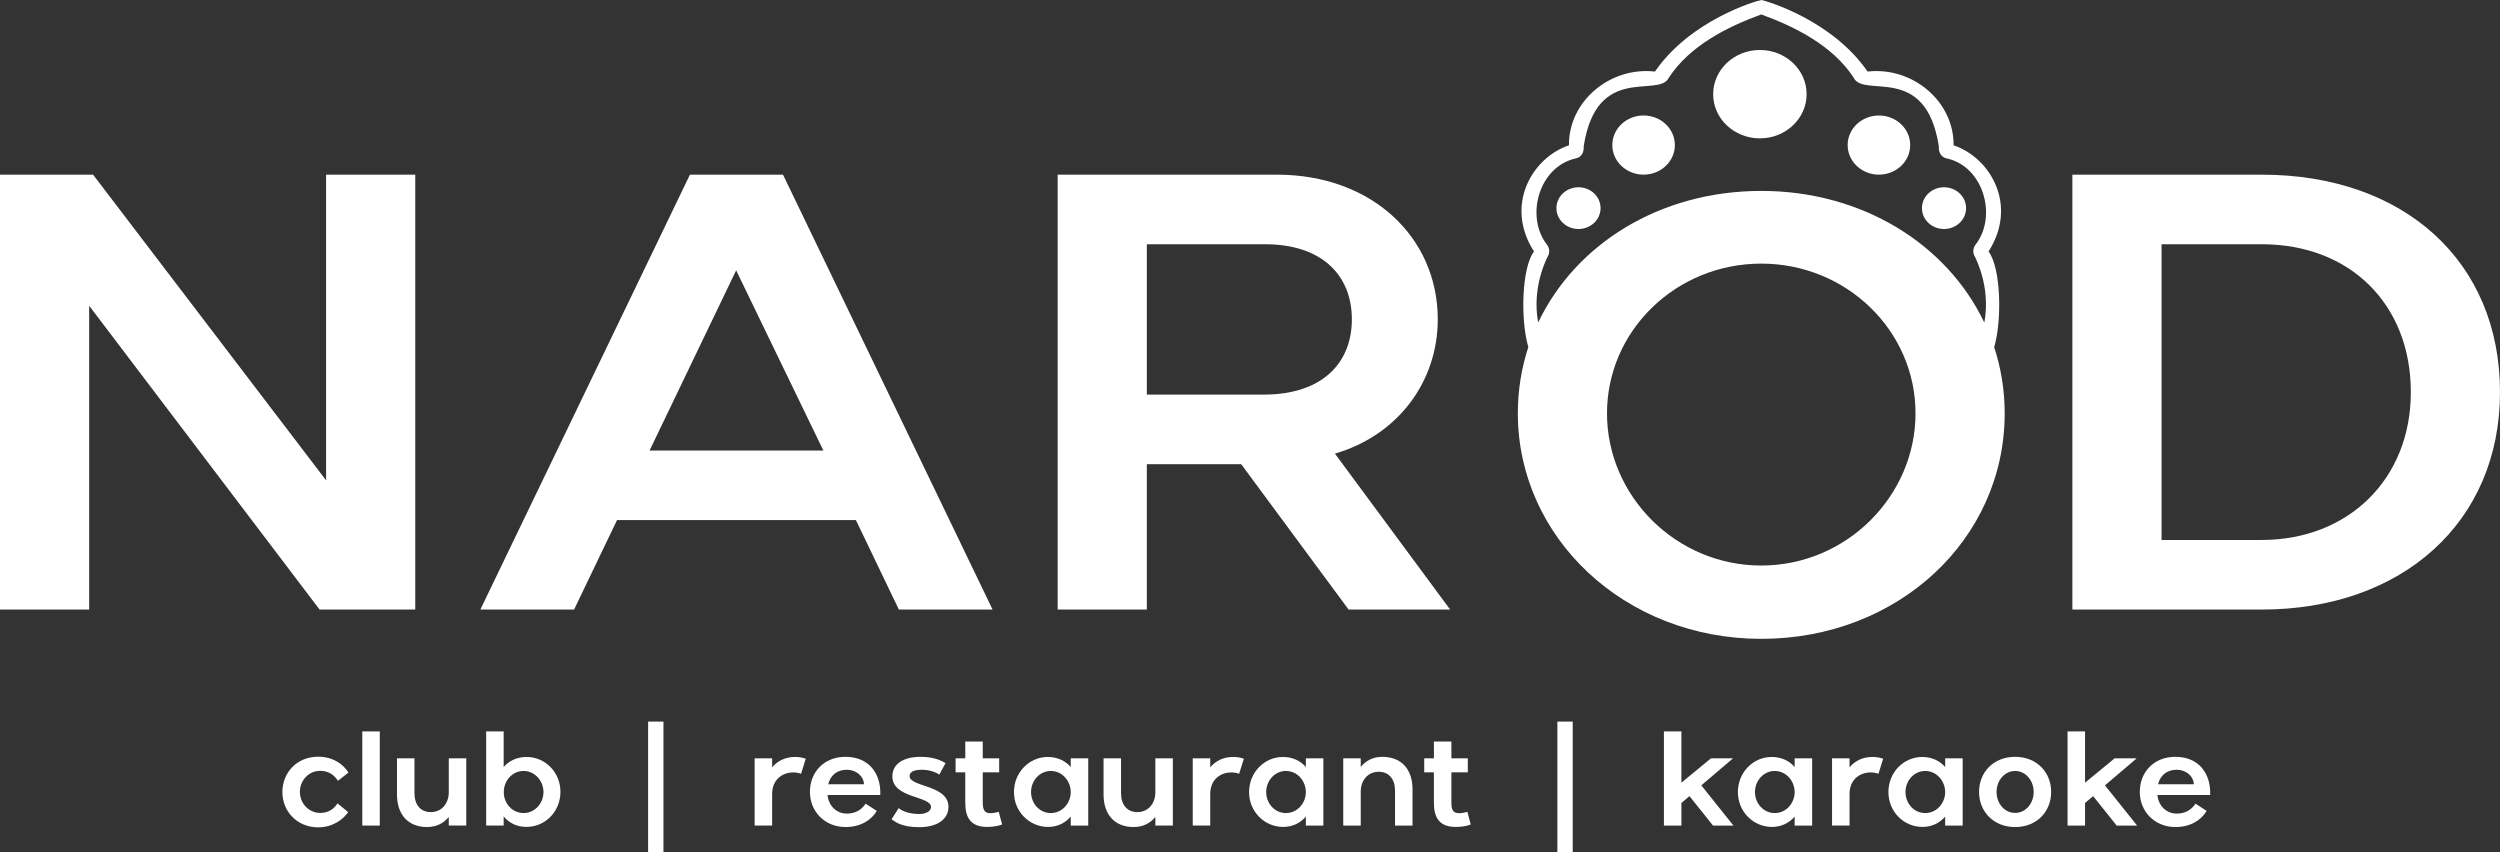 <?xml version="1.0" encoding="UTF-8"?> <svg xmlns="http://www.w3.org/2000/svg" id="Layer_2" data-name="Layer 2" viewBox="0 0 2348.15 800.69"><rect x="0" y="0" width="2348.15" height="800.69" fill="#333333" stroke="none"/><defs><style> .cls-1 { fill: #fff; } </style></defs><g id="_Слой_1" data-name="Слой 1"><g><g><polygon class="cls-1" points="306.28 451.16 87.42 164.06 0 164.06 0 572.53 83.75 572.53 83.75 287.18 300.17 572.53 390.03 572.53 390.03 164.06 306.28 164.06 306.28 451.16"></polygon><path class="cls-1" d="M648.02,164.06l-196.85,408.47h88.03l40.35-84.03h224.36l40.35,84.03h88.03l-196.85-408.47h-87.42ZM610.12,423.15l81.31-169.22,81.92,169.22h-163.23Z"></path><path class="cls-1" d="M1350.44,300.02c0-77.03-61.75-135.96-151-135.96h-206.02v408.47h83.75v-136.55h88.64l100.87,136.55h95.37l-108.21-146.47c59.91-17.51,96.59-68.27,96.59-126.04ZM1188.44,370.63h-111.26v-141.21h111.26c51.96,0,81.31,28.01,81.31,70.61,0,39.68-26.29,70.02-81.31,70.61Z"></path><path class="cls-1" d="M2124.4,164.06h-177.9v408.47h177.9c131.44,0,223.75-81.69,223.75-204.24s-89.87-204.23-223.75-204.23ZM2124.4,507.18h-94.15V229.41h94.15c83.14,0,140,56.6,140,138.88s-59.3,138.88-140,138.88Z"></path><path class="cls-1" d="M1764.8,108.48c-16.23,0-29.38,12.44-29.38,27.78s13.16,27.78,29.38,27.78,29.38-12.44,29.38-27.78-13.16-27.78-29.38-27.78Z"></path><ellipse class="cls-1" cx="1825.94" cy="195.5" rx="20.73" ry="19.6"></ellipse><path class="cls-1" d="M1867.76,236.21c27.97-43.69,1.57-88.2-32.85-99.73.48-41.17-38.41-74.06-80.76-69.27C1720.78,18.83,1659.4.95,1654.28,0c-5.12.95-66.5,18.83-99.86,67.21-42.35-4.79-81.24,28.1-80.76,69.27-34.41,11.53-60.81,56.04-32.85,99.73-11.51,14.99-12.87,63.98-5.31,89.83-6.41,19.52-9.86,40.37-9.86,62.18,0,116.71,100.26,211.82,228.64,211.82s228.64-93.36,228.64-211.82c0-21.73-3.45-42.57-9.87-62.12,7.58-25.84,6.23-74.89-5.29-89.89ZM1654.28,531.19c-80.09,0-144.89-65.36-144.89-142.96s64.8-140.63,144.89-140.63,144.89,63.02,144.89,140.63-64.8,142.96-144.89,142.96ZM1855.34,241.89c8.73,18.5,12.37,40.65,8.42,61.05-35.01-73.52-114.55-123.62-209.48-123.62s-174.3,49.65-209.5,123.54c-3.93-20.38-.28-42.5,8.43-60.97,3.06-4.6,2.34-9.41-1.23-13.43-19.19-26.93-5.83-71.79,27.45-79.51,5.91-.9,8.55-5.99,8.07-11.61,12.3-78.89,70.76-44.49,80.07-64.53,19.66-29.9,54.36-47.42,86.71-59.25,32.35,11.83,67.06,29.35,86.71,59.25,9.31,20.04,67.77-14.36,80.07,64.53-.48,5.61,2.16,10.71,8.07,11.61,33.28,7.71,46.64,52.58,27.45,79.51-3.57,4.01-4.29,8.82-1.23,13.43Z"></path><ellipse class="cls-1" cx="1543.76" cy="136.25" rx="29.38" ry="27.78"></ellipse><ellipse class="cls-1" cx="1482.62" cy="195.5" rx="20.73" ry="19.6"></ellipse><ellipse class="cls-1" cx="1652.99" cy="88.45" rx="43.89" ry="41.5"></ellipse></g><g><path class="cls-1" d="M265.24,743.97c0-18.32,13.65-33.23,33.61-33.23,13.52,0,23.37,6.7,28.43,14.91l-9.85,7.71c-3.54-5.56-8.97-9.35-16.8-9.35-10.36,0-18.95,8.72-18.95,19.71s8.46,19.84,19.2,19.84c7.71,0,12.89-3.92,16.17-8.97l9.98,8.21c-4.8,6.95-14.53,14.28-28.17,14.28-19.71,0-33.61-14.91-33.61-33.1Z"></path><path class="cls-1" d="M356.71,775.43h-16.42v-88.44h16.42v88.44Z"></path><path class="cls-1" d="M372.88,746.24v-33.99h16.42v32.85c0,10.74,5.69,17.69,15.29,17.69,10.49,0,16.93-8.34,16.93-18.57v-31.97h16.43v63.17h-16.43v-8.09c-4.42,5.43-10.99,9.48-20.47,9.48-17.18,0-28.17-11.12-28.17-30.58Z"></path><path class="cls-1" d="M473.07,686.98v33.48c4.93-5.81,12.38-9.48,21.61-9.48,17.31,0,31.84,14.4,31.71,32.98-.13,18.57-14.53,32.72-31.84,32.72-9.22,0-16.55-3.79-21.48-9.86v8.59h-16.43v-88.44h16.43ZM491.77,763.67c10.74,0,18.7-9.35,18.7-19.71s-7.96-19.84-18.7-19.84-18.57,9.35-18.57,19.84c-.13,10.49,7.83,19.71,18.57,19.71Z"></path><path class="cls-1" d="M623.16,800.69h-14.4v-122.93h14.4v122.93Z"></path><path class="cls-1" d="M708.81,712.25h16.43v8.46c5.05-6.06,12.38-9.73,21.48-9.73,3.16,0,6.32.38,10.11,1.64l-4.42,14.15c-2.02-.76-4.67-1.26-7.08-1.26-9.85-.13-20.09,6.19-20.09,20.22v29.69h-16.43v-63.17Z"></path><path class="cls-1" d="M794.21,710.86c21.73,0,33.48,15.54,32.6,35.88h-49.53c1.01,10.36,8.59,17.44,18.07,17.44,7.45,0,13.64-3.03,17.69-9.35l10.49,6.82c-4.93,8.46-15.04,15.16-29.31,15.16-19.46,0-33.48-14.53-33.48-32.98s13.01-32.98,33.48-32.98ZM811.52,736.64c-.38-7.71-7.33-13.65-16.17-13.65s-15.41,5.05-17.44,13.65h33.61Z"></path><path class="cls-1" d="M844.12,759c3.79,3.29,10.74,5.56,19.33,5.56,6.19,0,10.99-2.53,10.99-6.57,0-10.61-36.26-7.83-36.26-28.81,0-11.62,10.36-18.32,26.41-18.32,14.28,0,21.1,4.55,23.5,5.94l-5.81,10.74c-3.92-2.65-9.98-4.55-16.68-4.55-4.17,0-11.25.76-11.25,5.94,0,10.49,36.51,8.09,36.51,28.93,0,11.88-10.87,19.08-27.54,19.08s-22.74-5.18-25.9-7.45l6.7-10.49Z"></path><path class="cls-1" d="M897.55,725.39v-13.14h9.1v-15.79h16.42v15.79h15.41v13.14h-15.41v28.43c0,6.95,1.77,9.98,7.2,9.98,2.27,0,5.05-.51,7.83-1.26l3.16,11.88c-4.55,1.77-9.85,2.27-14.15,2.27-15.41,0-20.47-8.84-20.47-22.74v-28.55h-9.1Z"></path><path class="cls-1" d="M952.38,743.97c0-18.57,14.4-32.98,31.71-32.98,9.22,0,16.68,3.66,21.61,9.48v-8.21h16.43v63.17h-16.43v-8.46c-5.05,5.94-12.38,9.73-21.35,9.73-17.31,0-31.97-14.15-31.97-32.72ZM968.43,743.97c0,10.49,7.83,19.71,18.57,19.71s18.7-9.35,18.7-19.71-7.96-19.84-18.7-19.84-18.57,9.35-18.57,19.84Z"></path><path class="cls-1" d="M1036.53,746.24v-33.99h16.42v32.85c0,10.74,5.69,17.69,15.29,17.69,10.49,0,16.93-8.34,16.93-18.57v-31.97h16.43v63.17h-16.43v-8.09c-4.42,5.43-10.99,9.48-20.47,9.48-17.18,0-28.17-11.12-28.17-30.58Z"></path><path class="cls-1" d="M1120.29,712.25h16.43v8.46c5.05-6.06,12.38-9.73,21.48-9.73,3.16,0,6.32.38,10.11,1.64l-4.42,14.15c-2.02-.76-4.67-1.26-7.08-1.26-9.85-.13-20.09,6.19-20.09,20.22v29.69h-16.43v-63.17Z"></path><path class="cls-1" d="M1173.22,743.97c0-18.57,14.4-32.98,31.71-32.98,9.22,0,16.68,3.66,21.61,9.48v-8.21h16.43v63.17h-16.43v-8.46c-5.05,5.94-12.38,9.73-21.35,9.73-17.31,0-31.97-14.15-31.97-32.72ZM1189.27,743.97c0,10.49,7.83,19.71,18.57,19.71s18.7-9.35,18.7-19.71-7.96-19.84-18.7-19.84-18.57,9.35-18.57,19.84Z"></path><path class="cls-1" d="M1261.66,775.43v-63.17h16.43v8.09c4.42-5.43,10.99-9.48,20.34-9.48,17.31,0,28.3,11.12,28.3,30.58v33.99h-16.43v-32.85c0-10.74-5.69-17.69-15.29-17.69-10.49,0-16.93,8.34-16.93,18.57v31.97h-16.43Z"></path><path class="cls-1" d="M1337.71,725.39v-13.14h9.1v-15.79h16.42v15.79h15.41v13.14h-15.41v28.43c0,6.95,1.77,9.98,7.2,9.98,2.27,0,5.05-.51,7.83-1.26l3.16,11.88c-4.55,1.77-9.86,2.27-14.15,2.27-15.41,0-20.47-8.84-20.47-22.74v-28.55h-9.1Z"></path><path class="cls-1" d="M1477.19,800.69h-14.4v-122.93h14.4v122.93Z"></path><path class="cls-1" d="M1579.27,686.98v48.14l27.8-22.87h20.72l-29.82,25.4,30.2,37.78h-19.2l-22.11-27.67-7.58,6.44v21.23h-16.43v-88.44h16.43Z"></path><path class="cls-1" d="M1632.33,743.97c0-18.57,14.4-32.98,31.71-32.98,9.22,0,16.68,3.66,21.61,9.48v-8.21h16.43v63.17h-16.43v-8.46c-5.05,5.94-12.38,9.73-21.35,9.73-17.31,0-31.97-14.15-31.97-32.72ZM1648.38,743.97c0,10.49,7.83,19.71,18.57,19.71s18.7-9.35,18.7-19.71-7.96-19.84-18.7-19.84-18.57,9.35-18.57,19.84Z"></path><path class="cls-1" d="M1720.77,712.25h16.43v8.46c5.05-6.06,12.38-9.73,21.48-9.73,3.16,0,6.32.38,10.11,1.64l-4.42,14.15c-2.02-.76-4.67-1.26-7.08-1.26-9.85-.13-20.09,6.19-20.09,20.22v29.69h-16.43v-63.17Z"></path><path class="cls-1" d="M1773.7,743.97c0-18.57,14.4-32.98,31.71-32.98,9.22,0,16.68,3.66,21.61,9.48v-8.21h16.43v63.17h-16.43v-8.46c-5.05,5.94-12.38,9.73-21.35,9.73-17.31,0-31.96-14.15-31.96-32.72ZM1789.75,743.97c0,10.49,7.83,19.71,18.57,19.71s18.7-9.35,18.7-19.71-7.96-19.84-18.7-19.84-18.57,9.35-18.57,19.84Z"></path><path class="cls-1" d="M1858.85,743.84c0-18.45,13.52-32.98,33.86-32.98s33.86,14.53,33.86,32.98-13.52,32.98-33.86,32.98-33.86-14.66-33.86-32.98ZM1875.28,743.84c0,10.74,7.45,19.71,17.44,19.71s17.44-8.97,17.44-19.71-7.58-19.71-17.44-19.71-17.44,8.97-17.44,19.71Z"></path><path class="cls-1" d="M1958.4,686.98v48.14l27.8-22.87h20.72l-29.82,25.4,30.2,37.78h-19.2l-22.11-27.67-7.58,6.44v21.23h-16.43v-88.44h16.43Z"></path><path class="cls-1" d="M2043.3,710.86c21.73,0,33.48,15.54,32.6,35.88h-49.53c1.01,10.36,8.59,17.44,18.07,17.44,7.45,0,13.65-3.03,17.69-9.35l10.49,6.82c-4.93,8.46-15.03,15.16-29.31,15.16-19.46,0-33.48-14.53-33.48-32.98s13.01-32.98,33.48-32.98ZM2060.61,736.64c-.38-7.71-7.33-13.65-16.17-13.65s-15.41,5.05-17.44,13.65h33.61Z"></path></g></g></g></svg> 